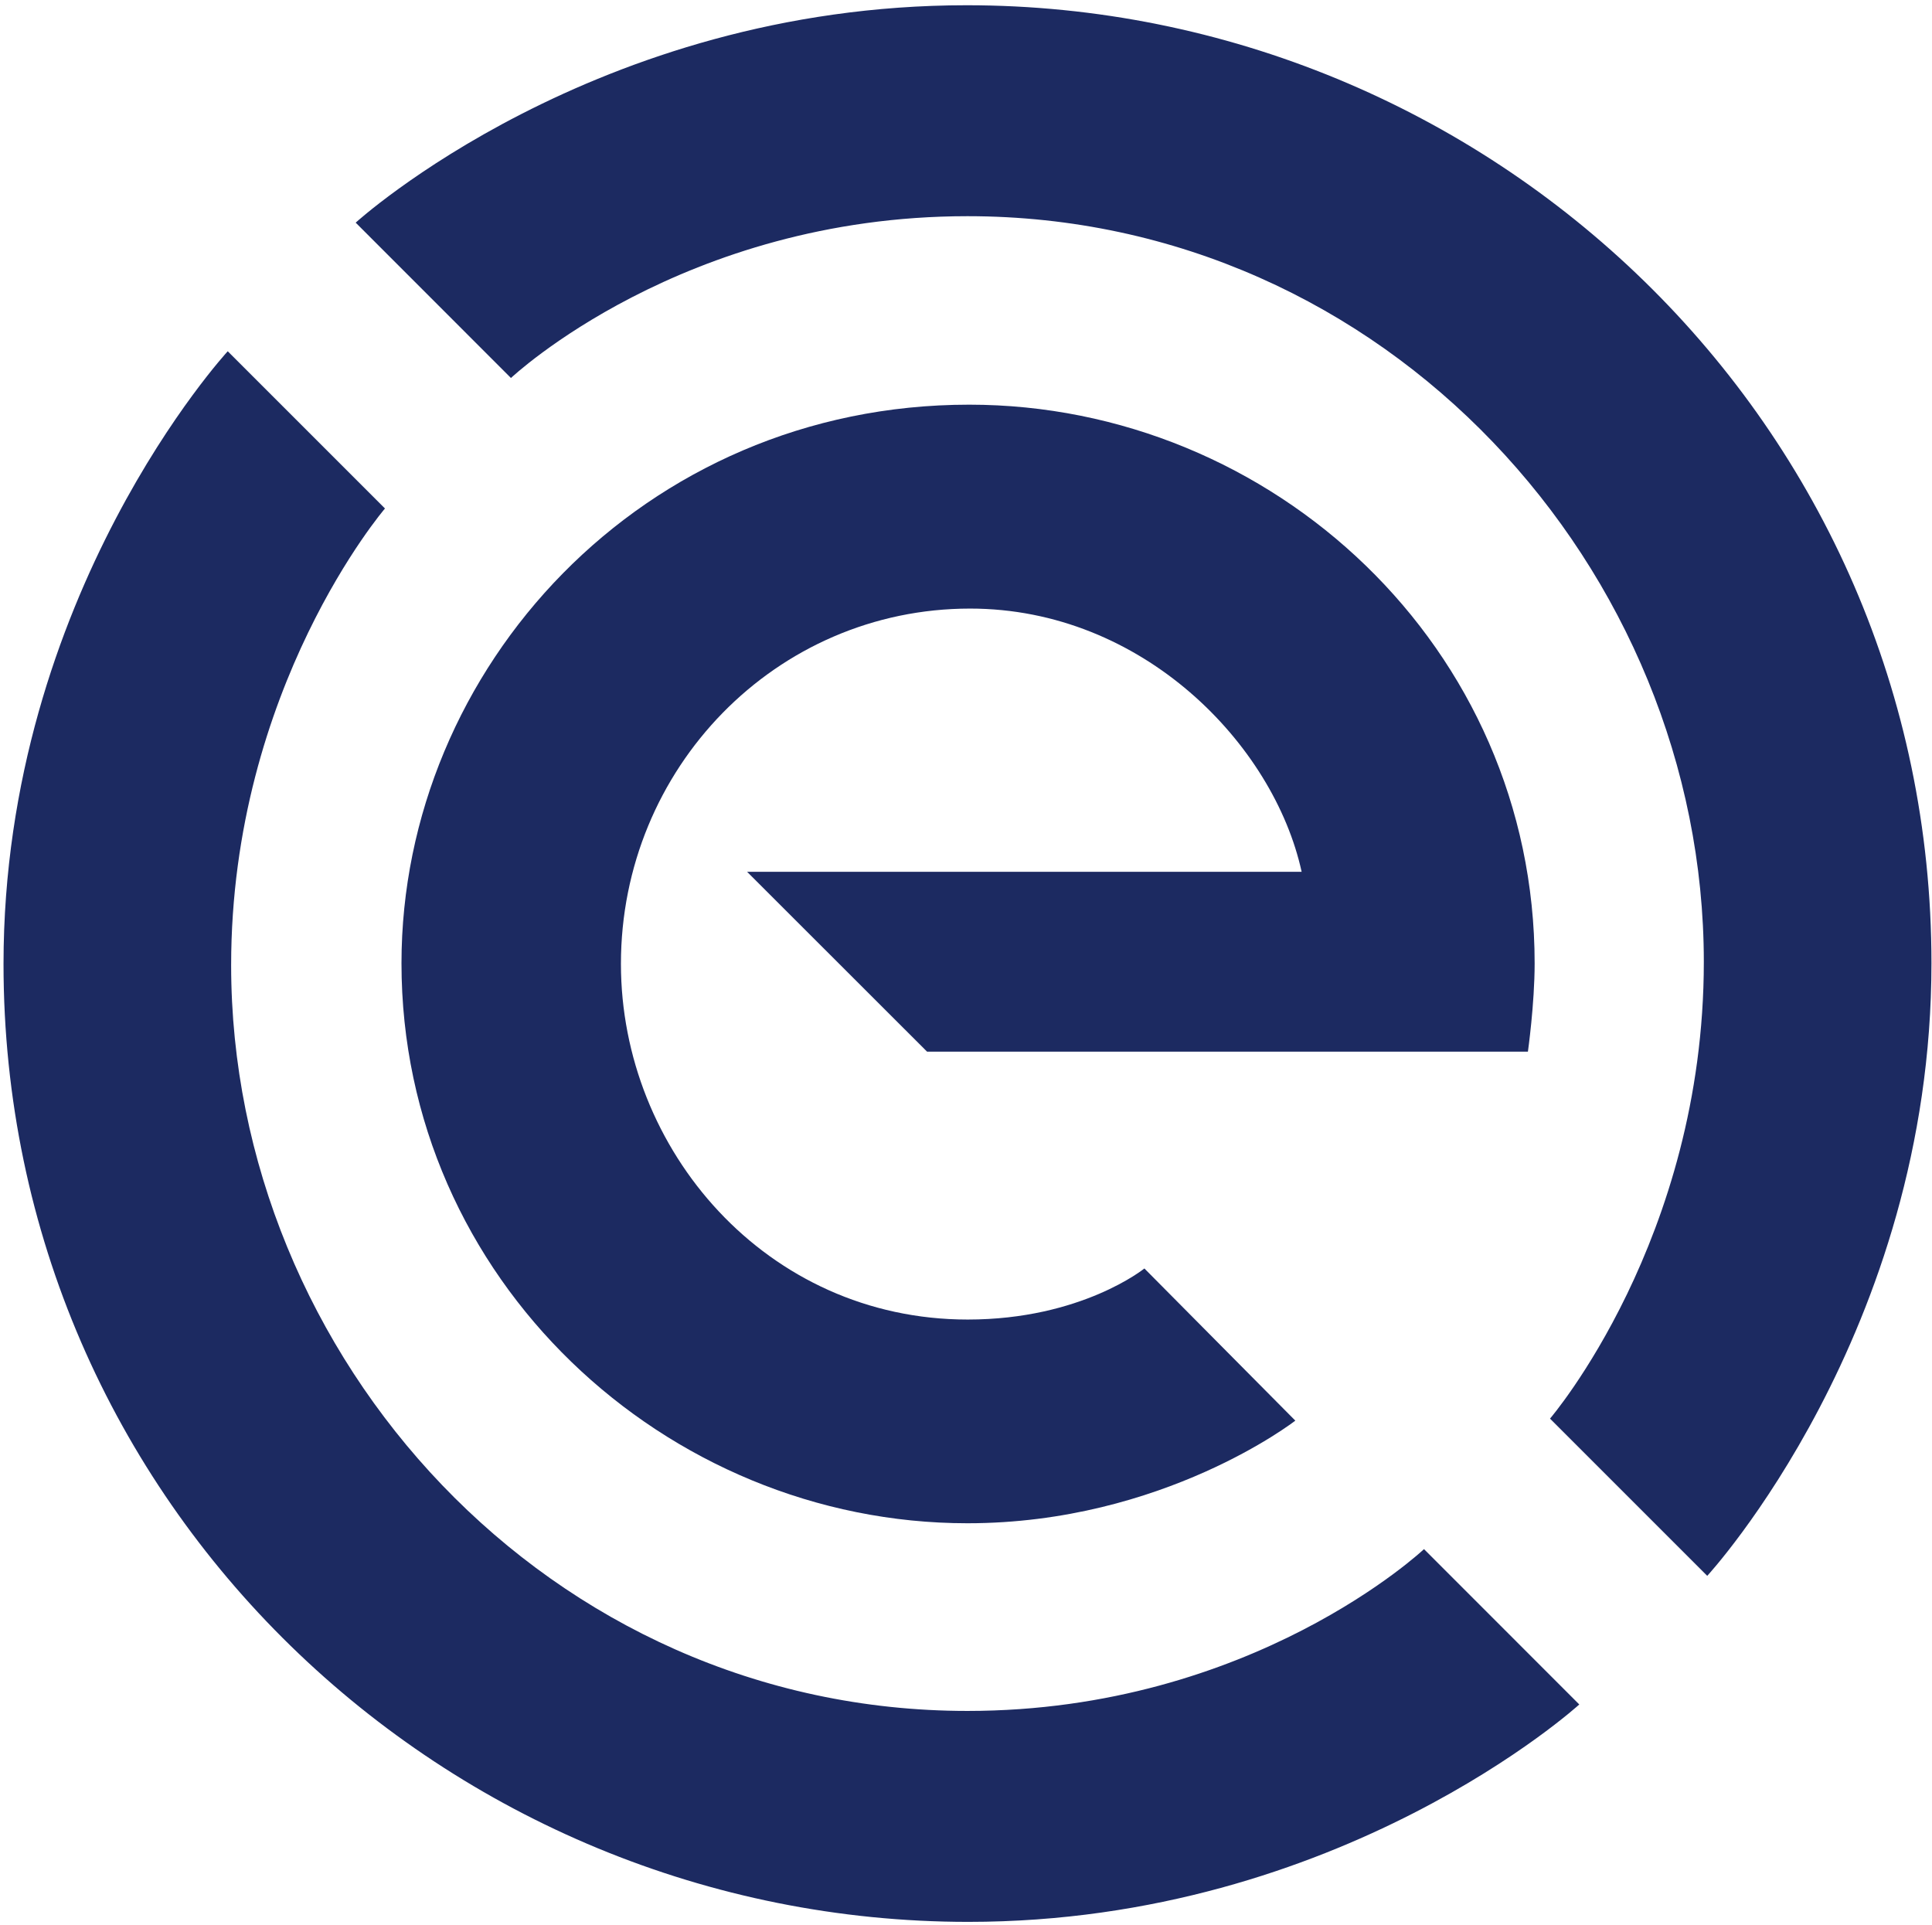 <svg fill="none" height="263" viewBox="0 0 264 263" width="264" xmlns="http://www.w3.org/2000/svg"><g fill="#1c2a61"><path d="m31.119 48s-30.638 33.207-30.638 83.72c0 73.95 60.676 130.902 131.838 130.902 50.876 0 83.484-29.708 83.484-29.708l-21.218-21.229s-23.422 22.112-62.383 22.112c-57.288 0-100.617-48.341-100.617-101.904 0-37.926 21.021-62.408 21.021-62.408z"/><path d="m233.287 215.338s30.639-33.206 30.639-83.718c0-73.953-60.676-130.903-131.839-130.903-50.877 0-83.484 29.708-83.484 29.708l21.217 21.228s23.423-22.111 62.385-22.111c57.287 0 100.616 48.34 100.616 101.903 0 37.928-21.018 62.408-21.018 62.408z"/><path d="m177 194.129s-18.02 14.023-44.8 14.023c-41.276 0-77.339-33.358-77.339-76.524 0-40.307 32.962-76.33 77.573-76.33 41.474 0 77.268 33.18 77.268 76.348 0 5.556-.919 12.061-.919 12.061h-82.104l-24.593-24.577h75.777c-3.804-17.402-21.739-35.968-45.305-35.968-26.551 0-47.711 21.846-47.711 48.55 0 25.395 19.857 48.603 47.388 48.603 15.537 0 24.141-6.98 24.141-6.98z"/></g></svg>